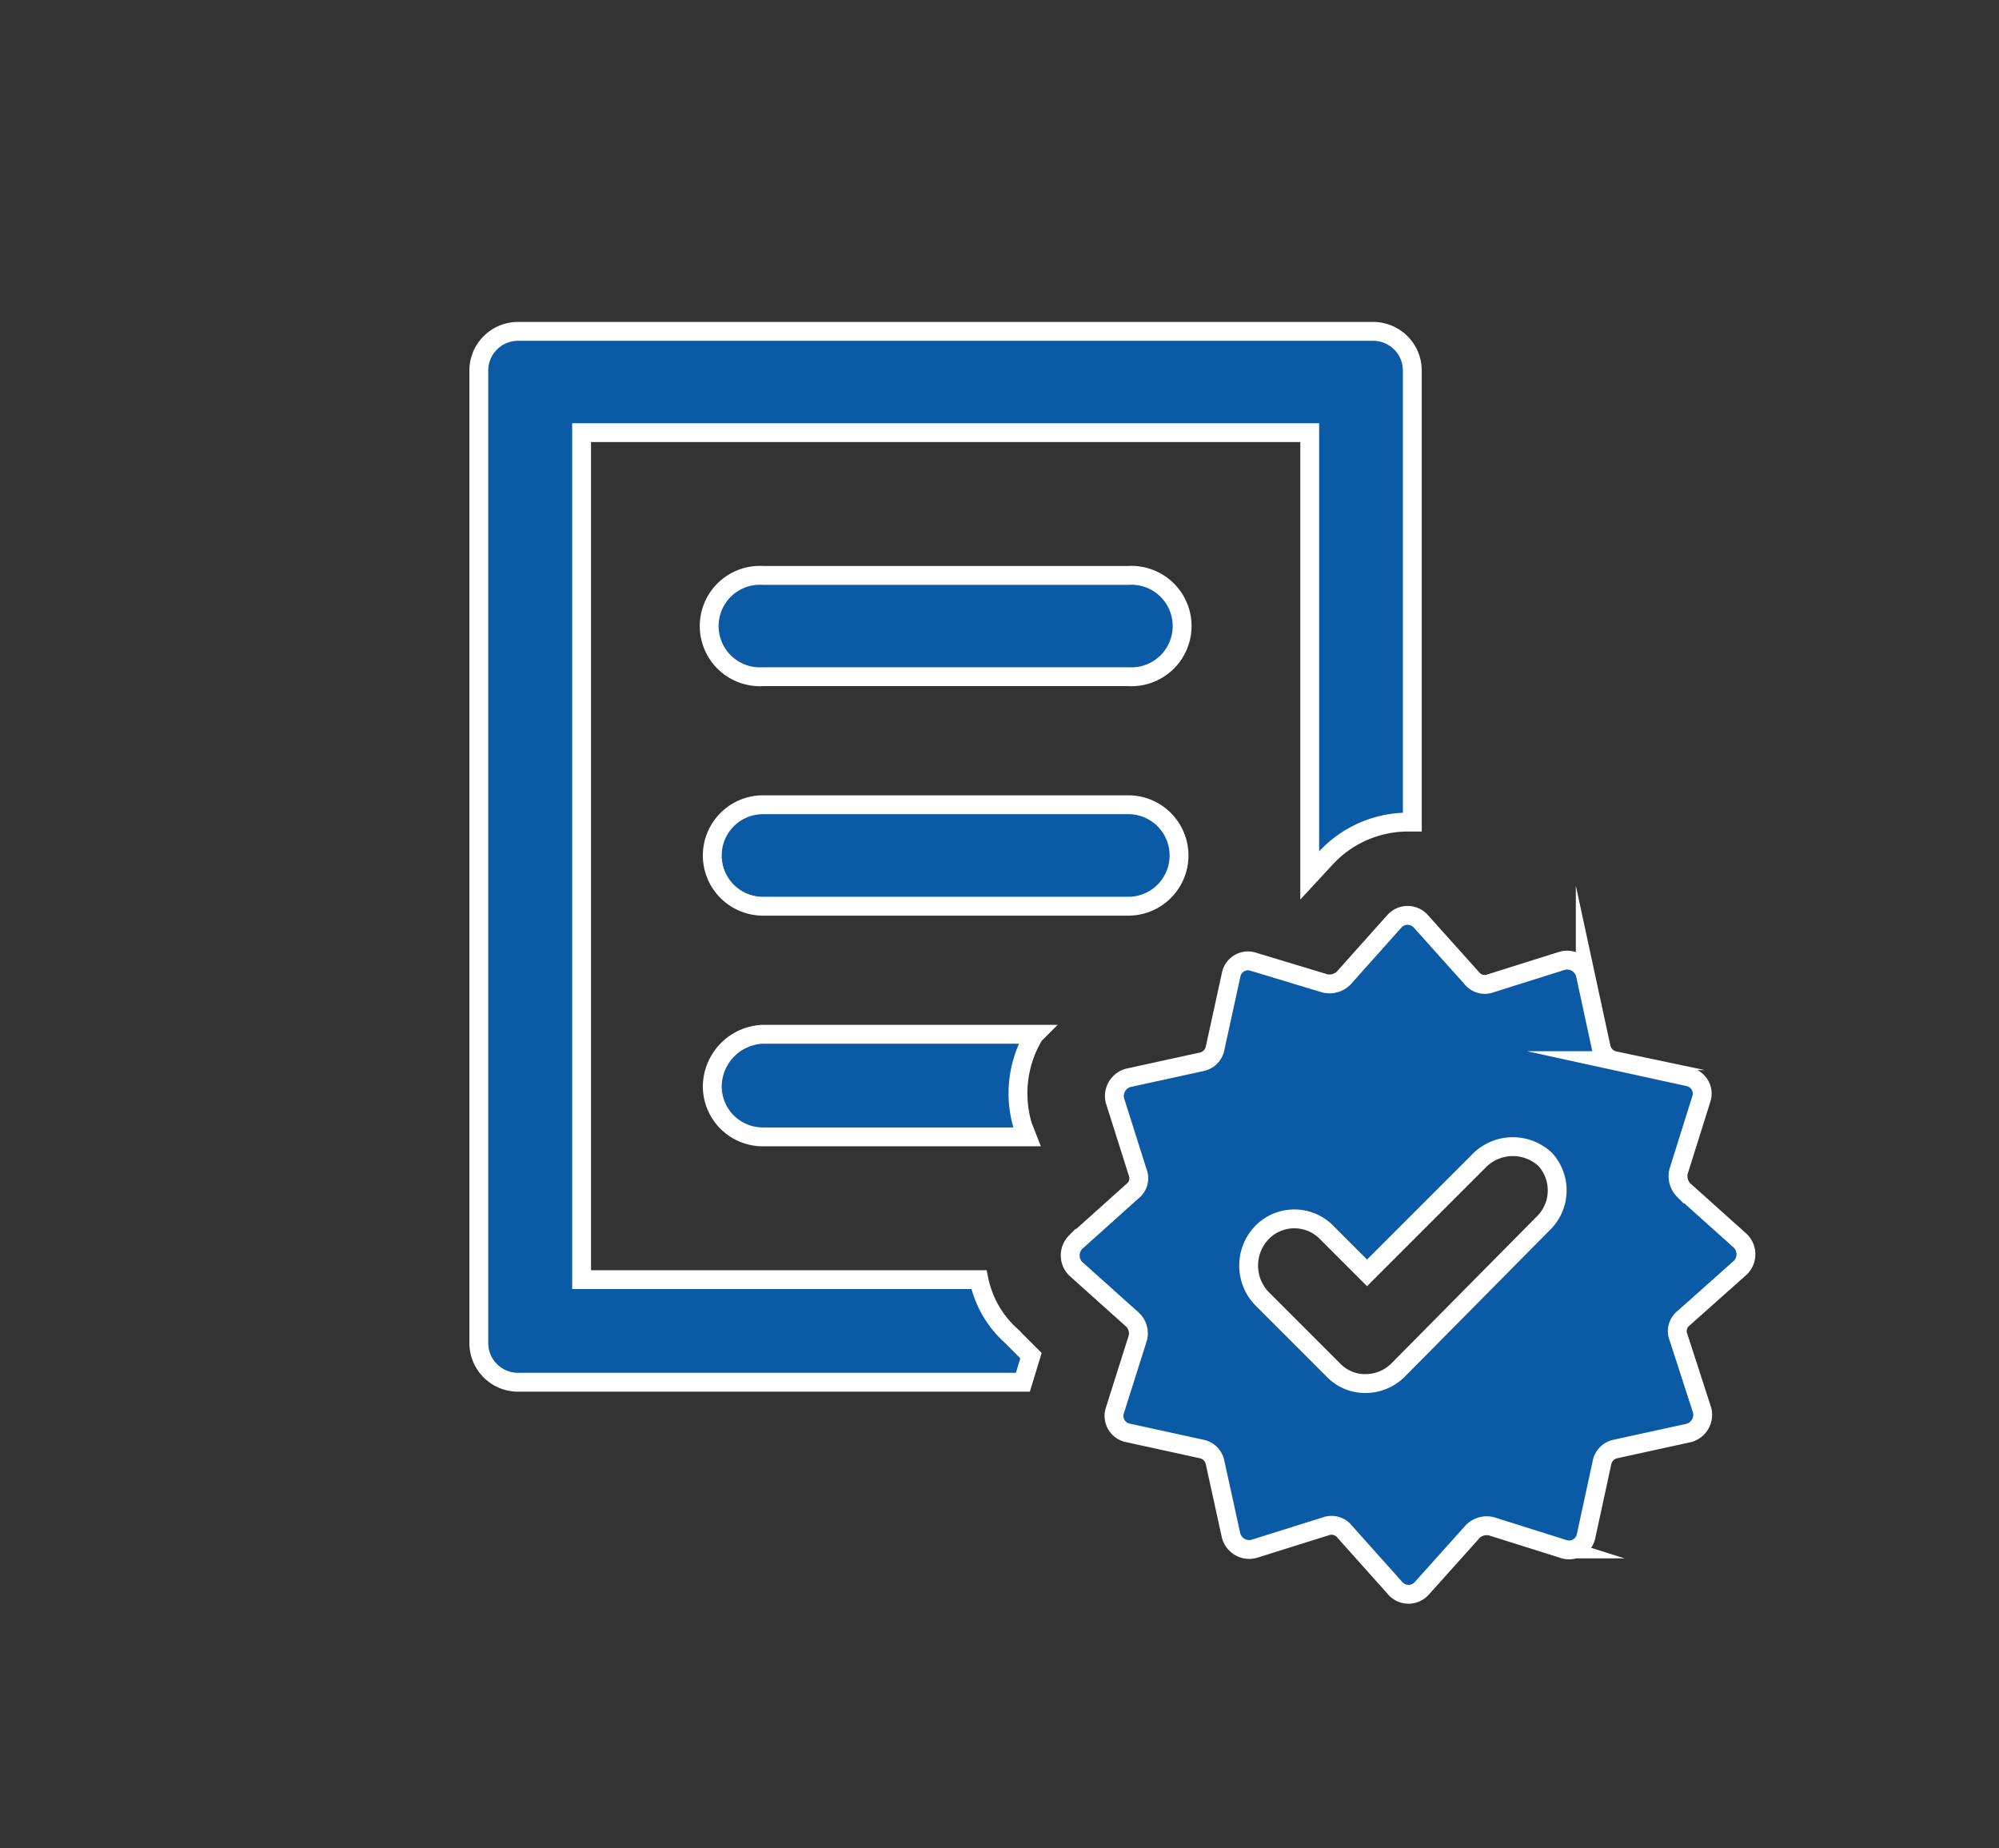 <svg id="Livello_1" data-name="Livello 1" xmlns="http://www.w3.org/2000/svg" viewBox="0 0 106 98"><rect x="0" y="0" width="106" height="98" fill="#333333" stroke="none"/><defs><style>.cls-1{fill:#0a5aa6;stroke:#fff;stroke-miterlimit:10;}</style></defs><path class="cls-1" d="M51.91,67.85H30.84V22.94H69.45V46.42l.85-.92a5.94,5.94,0,0,1,4.31-1.91h.28V19.69a2.08,2.08,0,0,0-2.12-2.12H27.51a2.08,2.08,0,0,0-2.12,2.12V71.17a2.08,2.08,0,0,0,2.12,2.12H54.24l.43-1.41-1.06-1.06A5.49,5.49,0,0,1,51.91,67.85Z"/><path class="cls-1" d="M59.83,30.51H40.46a2.69,2.69,0,1,0,0,5.37H59.83a2.69,2.69,0,1,0,0-5.37Z"/><path class="cls-1" d="M59.83,42.67H40.46a2.69,2.69,0,1,0,0,5.38H59.83a2.69,2.69,0,1,0,0-5.38Z"/><path class="cls-1" d="M37.77,57.59a2.68,2.68,0,0,0,2.69,2.69h14l-.22-.56a6,6,0,0,1,.5-4.67c0-.07.07-.14.14-.21H40.46A2.79,2.79,0,0,0,37.77,57.59Z"/><path class="cls-1" d="M92.29,67.21a1,1,0,0,0,0-1.41l-3-2.69a1.06,1.06,0,0,1-.28-1l1.2-3.82a.91.91,0,0,0-.71-1.2l-3.89-.85a.92.92,0,0,1-.71-.71l-.84-3.89a1,1,0,0,0-1.21-.7l-3.81,1.2a.88.88,0,0,1-1-.28l-2.69-3a.94.94,0,0,0-1.42,0l-2.68,3a1.06,1.06,0,0,1-1,.28L66.48,51a.91.91,0,0,0-1.2.7l-.85,3.89a.91.91,0,0,1-.71.71l-3.89.85a1,1,0,0,0-.71,1.2l1.21,3.82a.87.87,0,0,1-.29,1l-3,2.69a1,1,0,0,0,0,1.41l3,2.69a1,1,0,0,1,.29,1l-1.21,3.82a.92.92,0,0,0,.71,1.2l3.89.85a.91.91,0,0,1,.71.71l.85,3.88a1,1,0,0,0,1.2.71l3.82-1.2a.89.89,0,0,1,1,.28l2.68,3a.94.94,0,0,0,1.42,0l2.69-3a1.05,1.05,0,0,1,1-.28l3.81,1.2a.92.92,0,0,0,1.21-.71l.84-3.88a.92.92,0,0,1,.71-.71l3.89-.85a1,1,0,0,0,.71-1.2L89,70.89a.87.87,0,0,1,.28-1ZM81.82,64.88l-7.7,7.78a2.45,2.45,0,0,1-1.7.7,2.32,2.32,0,0,1-1.7-.7L66.9,68.84a2.53,2.53,0,0,1,0-3.47,2.4,2.4,0,0,1,3.47,0l2.12,2.12,6-6a2.51,2.51,0,0,1,3.46,0A2.44,2.44,0,0,1,81.82,64.88Z"/></svg>